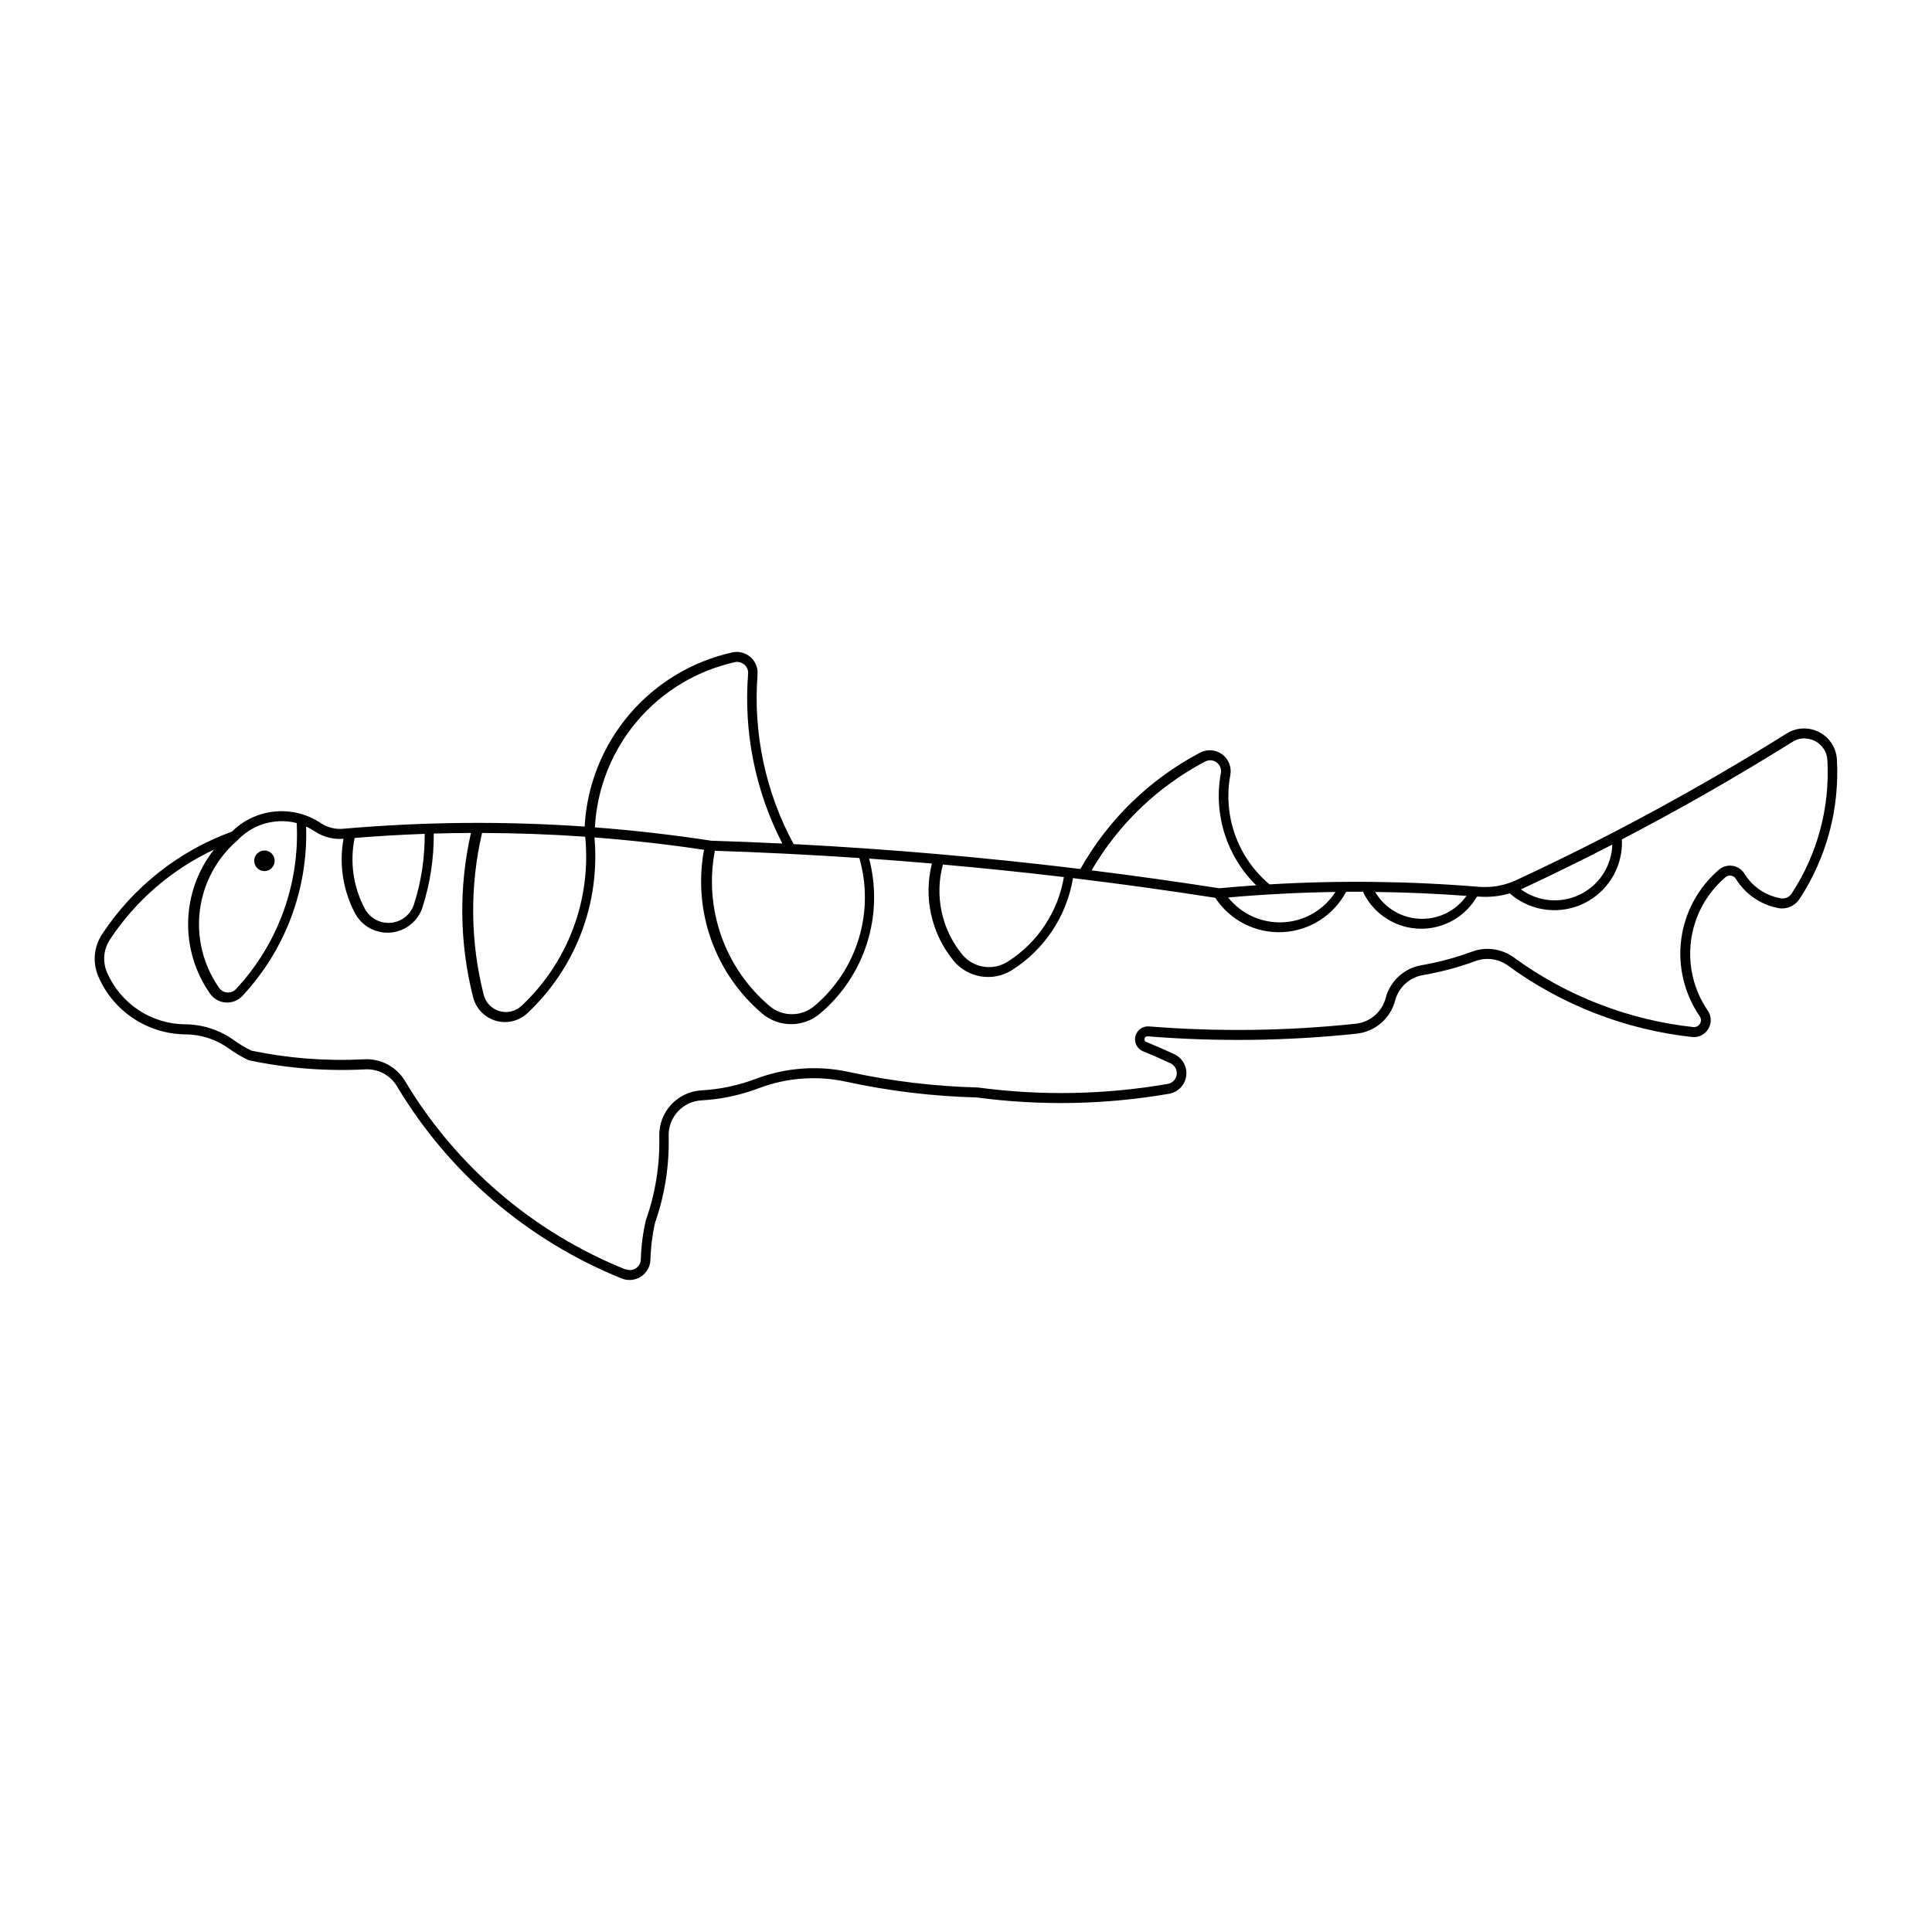 <?xml version="1.0" encoding="UTF-8"?>
<!-- Uploaded to: ICON Repo, www.svgrepo.com, Generator: ICON Repo Mixer Tools -->
<svg fill="#000000" width="800px" height="800px" version="1.1" viewBox="144 144 512 512" xmlns="http://www.w3.org/2000/svg">
 <g>
  <path d="m339.19 316.77c-0.371 0.004-0.742 0.043-1.105 0.121-10.672 2.363-20.273 8.156-27.344 16.488-7.07 8.336-11.219 18.758-11.809 29.672-21.312-1.477-42.707-1.281-63.988 0.582-2.094 0.188-4.184-0.344-5.934-1.508-3.586-2.394-7.891-3.477-12.184-3.062-4.293 0.41-8.312 2.293-11.379 5.328-14.07 5.129-26.117 14.645-34.367 27.145-2.219 3.34-2.602 7.57-1.016 11.254 1.953 4.523 5.18 8.379 9.289 11.102 4.106 2.723 8.918 4.191 13.844 4.227 4.106 0.027 8.098 1.332 11.43 3.731 1.66 1.203 3.426 2.25 5.281 3.125 10.148 2.144 20.535 2.957 30.895 2.418 3.406-0.18 6.633 1.535 8.387 4.461 13.773 23.035 34.703 40.934 59.594 50.969 1.68 0.672 3.578 0.477 5.09-0.516 1.512-0.988 2.445-2.656 2.5-4.465 0.078-3.281 0.484-6.543 1.207-9.746 2.594-7.406 3.82-15.223 3.621-23.066-0.121-4.981 3.738-9.152 8.711-9.422 5.211-0.293 10.344-1.383 15.223-3.234 7.391-2.797 15.434-3.387 23.152-1.699 11.352 2.465 22.91 3.856 34.52 4.16 16.945 2.262 34.141 1.938 50.988-0.973 2.391-0.406 4.238-2.316 4.562-4.715 0.328-2.402-0.945-4.738-3.141-5.766-2.438-1.148-4.91-2.227-7.414-3.231-0.387-0.137-0.602-0.547-0.496-0.945 0.109-0.395 0.504-0.641 0.906-0.562 18.414 1.473 36.926 1.234 55.301-0.707 4.902-0.523 8.973-4.023 10.219-8.797 0.922-3.488 3.797-6.117 7.352-6.727 4.738-0.805 9.395-2.047 13.906-3.711 2.891-1.07 6.129-0.625 8.625 1.188 14.328 10.465 31.152 16.992 48.789 18.93 1.738 0.188 3.426-0.656 4.324-2.156 0.898-1.5 0.844-3.383-0.141-4.828-3.727-5.43-5.309-12.047-4.445-18.578 0.863-6.527 4.113-12.508 9.125-16.781 0.406-0.352 0.949-0.504 1.48-0.422 0.527 0.086 0.996 0.395 1.277 0.855 2.512 4.082 6.644 6.906 11.363 7.762h-0.109c2.184 0.387 4.387-0.562 5.606-2.418 7.172-10.945 10.648-23.906 9.914-36.977-0.168-3.07-1.949-5.828-4.68-7.246-2.734-1.414-6.012-1.285-8.621 0.348-23.055 14.418-46.984 27.391-71.645 38.852-3.094 1.445-6.512 2.059-9.918 1.789-18.461-1.52-37.004-1.738-55.496-0.648-4.144-3.481-7.289-7.992-9.113-13.086-1.828-5.09-2.266-10.574-1.277-15.891 0.391-2.09-0.445-4.219-2.152-5.481-1.707-1.262-3.988-1.438-5.867-0.449-13.32 7.008-24.332 17.715-31.719 30.832-25.246-3.082-50.594-5.285-75.996-6.602-7.441-13.75-10.758-29.359-9.555-44.949 0.125-1.555-0.414-3.09-1.48-4.227s-2.562-1.77-4.125-1.746zm0.133 2.652v0.004c0.816-0.016 1.602 0.316 2.16 0.91 0.559 0.598 0.84 1.402 0.773 2.215-1.215 15.551 1.926 31.133 9.074 44.996-6.277-0.305-12.559-0.555-18.844-0.75-10.227-1.566-20.512-2.746-30.832-3.535 0.551-10.348 4.473-20.227 11.172-28.133 6.695-7.902 15.797-13.395 25.914-15.637 0.191-0.059 0.387-0.098 0.586-0.117zm283 20.289-0.004 0.004c3.176 0.047 5.773 2.539 5.953 5.711 0.711 12.504-2.609 24.902-9.465 35.379-0.641 0.977-1.809 1.469-2.953 1.25-3.977-0.719-7.457-3.094-9.574-6.531-0.688-1.113-1.828-1.871-3.121-2.074-1.293-0.203-2.609 0.168-3.606 1.016-5.496 4.703-9.059 11.273-10.004 18.445-0.941 7.172 0.801 14.441 4.894 20.406 0.41 0.594 0.434 1.371 0.062 1.988-0.371 0.621-1.07 0.961-1.789 0.879-17.176-1.887-33.562-8.242-47.516-18.434-3.215-2.352-7.394-2.934-11.125-1.551-4.352 1.613-8.84 2.816-13.41 3.602-4.574 0.793-8.262 4.18-9.445 8.668-0.969 3.711-4.141 6.434-7.957 6.832-18.215 1.93-36.566 2.164-54.824 0.707-1.676-0.105-3.184 1.016-3.562 2.648-0.379 1.637 0.48 3.309 2.031 3.949 2.449 0.984 4.875 2.043 7.266 3.168 1.148 0.527 1.824 1.742 1.664 3-0.164 1.258-1.125 2.262-2.371 2.477-16.613 2.871-33.57 3.191-50.277 0.949-11.512-0.293-22.969-1.672-34.219-4.117-8.215-1.793-16.777-1.164-24.641 1.812-4.625 1.754-9.488 2.785-14.426 3.062-6.402 0.359-11.359 5.746-11.191 12.16 0.18 7.57-1.023 15.113-3.555 22.25-0.793 3.41-1.238 6.891-1.336 10.391-0.023 0.949-0.512 1.824-1.301 2.344-0.793 0.52-1.789 0.621-2.668 0.266h-0.211c-24.352-9.816-44.824-27.332-58.297-49.867-2.254-3.781-6.41-6.004-10.805-5.777-10.023 0.523-20.074-0.242-29.902-2.285-1.609-0.777-3.144-1.691-4.594-2.738-3.769-2.727-8.301-4.211-12.957-4.246-4.414-0.035-8.719-1.352-12.398-3.789-3.68-2.438-6.57-5.894-8.32-9.945-1.23-2.844-0.949-6.117 0.75-8.711 6.82-10.336 16.363-18.59 27.574-23.844-4.25 5.406-6.644 12.035-6.832 18.91-0.188 6.871 1.848 13.621 5.797 19.25 0.957 1.367 2.481 2.231 4.144 2.348 1.664 0.117 3.293-0.523 4.434-1.742 11.344-12.141 17.414-28.281 16.883-44.887 0.797 0.363 1.559 0.789 2.285 1.273 2.246 1.504 4.941 2.199 7.633 1.965-1.223 6.731-0.152 13.676 3.039 19.727 1.844 3.457 5.574 5.477 9.477 5.129 3.902-0.348 7.219-2.996 8.422-6.723 2.012-6.309 3.016-12.891 2.973-19.512 3.285-0.094 6.57-0.145 9.855-0.16-3.25 14.367-3.051 29.301 0.582 43.574 0.766 2.973 3.039 5.324 5.984 6.188 2.945 0.863 6.129 0.109 8.375-1.984 12.789-11.961 19.352-29.148 17.789-46.59 9.715 0.746 19.402 1.836 29.039 3.277-1.48 7.949-0.836 16.152 1.871 23.773 2.707 7.621 7.379 14.391 13.547 19.629 4.422 3.742 10.906 3.742 15.328 0 5.832-4.918 10.145-11.387 12.449-18.656 2.301-7.269 2.492-15.043 0.551-22.418 5.555 0.395 11.102 0.832 16.645 1.312-2.273 8.996-0.156 18.539 5.715 25.723 3.797 4.637 10.461 5.711 15.523 2.504 8.609-5.449 14.484-14.312 16.148-24.363 12.598 1.52 25.172 3.258 37.707 5.219 3.91 5.969 10.68 9.43 17.809 9.094 7.129-0.332 13.547-4.406 16.883-10.715 1.48-0.008 2.961-0.008 4.441 0 1.777 3.781 4.879 6.777 8.715 8.426s8.145 1.832 12.109 0.52c3.965-1.316 7.309-4.035 9.402-7.652h0.43c2.777 0.23 5.57-0.062 8.238-0.859 3.543 3.113 8.168 4.707 12.879 4.434 4.707-0.277 9.117-2.394 12.273-5.902 3.152-3.508 4.801-8.113 4.578-12.828 15.402-8.02 30.484-16.641 45.211-25.848 0.988-0.621 2.133-0.945 3.301-0.93zm-157.84 5.777-0.004 0.004c0.895-0.07 1.77 0.281 2.371 0.949 0.598 0.668 0.855 1.574 0.691 2.457-2.012 10.844 1.496 21.977 9.355 29.711-3.266 0.223-6.527 0.488-9.789 0.793-11.25-1.758-22.527-3.34-33.828-4.742 7.129-12.25 17.559-22.246 30.098-28.848 0.344-0.18 0.719-0.289 1.105-0.32zm-246.61 16.148-0.004 0.004c1.602-0.082 3.211 0.078 4.766 0.477 0.797 16.238-5.012 32.113-16.105 44.004-0.598 0.629-1.441 0.957-2.309 0.898-0.863-0.062-1.656-0.508-2.156-1.219-4.184-5.961-6.004-13.266-5.106-20.492 0.902-7.231 4.457-13.863 9.98-18.617 2.84-3.023 6.742-4.832 10.887-5.043zm53.879 3.106-0.004 0.004c9.121 0.023 18.238 0.355 27.34 0.992 1.641 16.773-4.617 33.355-16.926 44.863-1.566 1.441-3.769 1.957-5.812 1.355-2.039-0.598-3.613-2.227-4.148-4.285-3.586-14.066-3.742-28.789-0.453-42.926zm-15.199 0.238-0.004 0.004c0.043 6.32-0.91 12.605-2.824 18.629-0.867 2.734-3.289 4.68-6.144 4.934-2.856 0.258-5.586-1.23-6.922-3.769-3.043-5.734-3.988-12.355-2.676-18.715 6.172-0.5 12.355-0.863 18.543-1.082zm314.73 2.887-0.004 0.004c-0.129 3.699-1.602 7.227-4.137 9.922-2.539 2.695-5.969 4.379-9.652 4.734-3.684 0.359-7.371-0.637-10.379-2.797v-0.117h0.133-0.004c8.094-3.769 16.109-7.703 24.043-11.797zm-237.83 1.594-0.004 0.004c12.773 0.418 25.539 1.059 38.289 1.922 2.012 6.988 1.957 14.414-0.16 21.371-2.113 6.961-6.199 13.16-11.762 17.848-3.434 2.891-8.449 2.891-11.879 0-5.844-4.961-10.262-11.383-12.809-18.609-2.547-7.231-3.125-15.004-1.68-22.527zm60.434 3.644-0.008 0.008c10.703 0.949 21.391 2.055 32.062 3.32-1.562 9.258-6.988 17.418-14.922 22.441-3.934 2.484-9.105 1.645-12.051-1.957-5.434-6.652-7.328-15.512-5.09-23.805zm114.55 7.266-0.004 0.008c8.078 0.094 16.152 0.441 24.211 1.039-2.828 3.996-7.496 6.281-12.387 6.07-4.894-0.207-9.348-2.887-11.824-7.109zm-10.52 0-0.008 0.008c-3.047 4.754-8.199 7.75-13.84 8.039-5.641 0.293-11.074-2.156-14.598-6.574 9.461-0.832 18.945-1.32 28.438-1.465z"/>
  <path d="m216.78 372.12c0.008-0.723-0.273-1.418-0.781-1.93-0.508-0.516-1.199-0.805-1.922-0.805-0.723 0-1.414 0.289-1.922 0.805-0.504 0.512-0.785 1.207-0.777 1.93-0.008 0.719 0.273 1.414 0.777 1.93 0.508 0.512 1.199 0.801 1.922 0.801 0.723 0 1.414-0.289 1.922-0.801 0.508-0.516 0.789-1.211 0.781-1.93z"/>
 </g>
</svg>